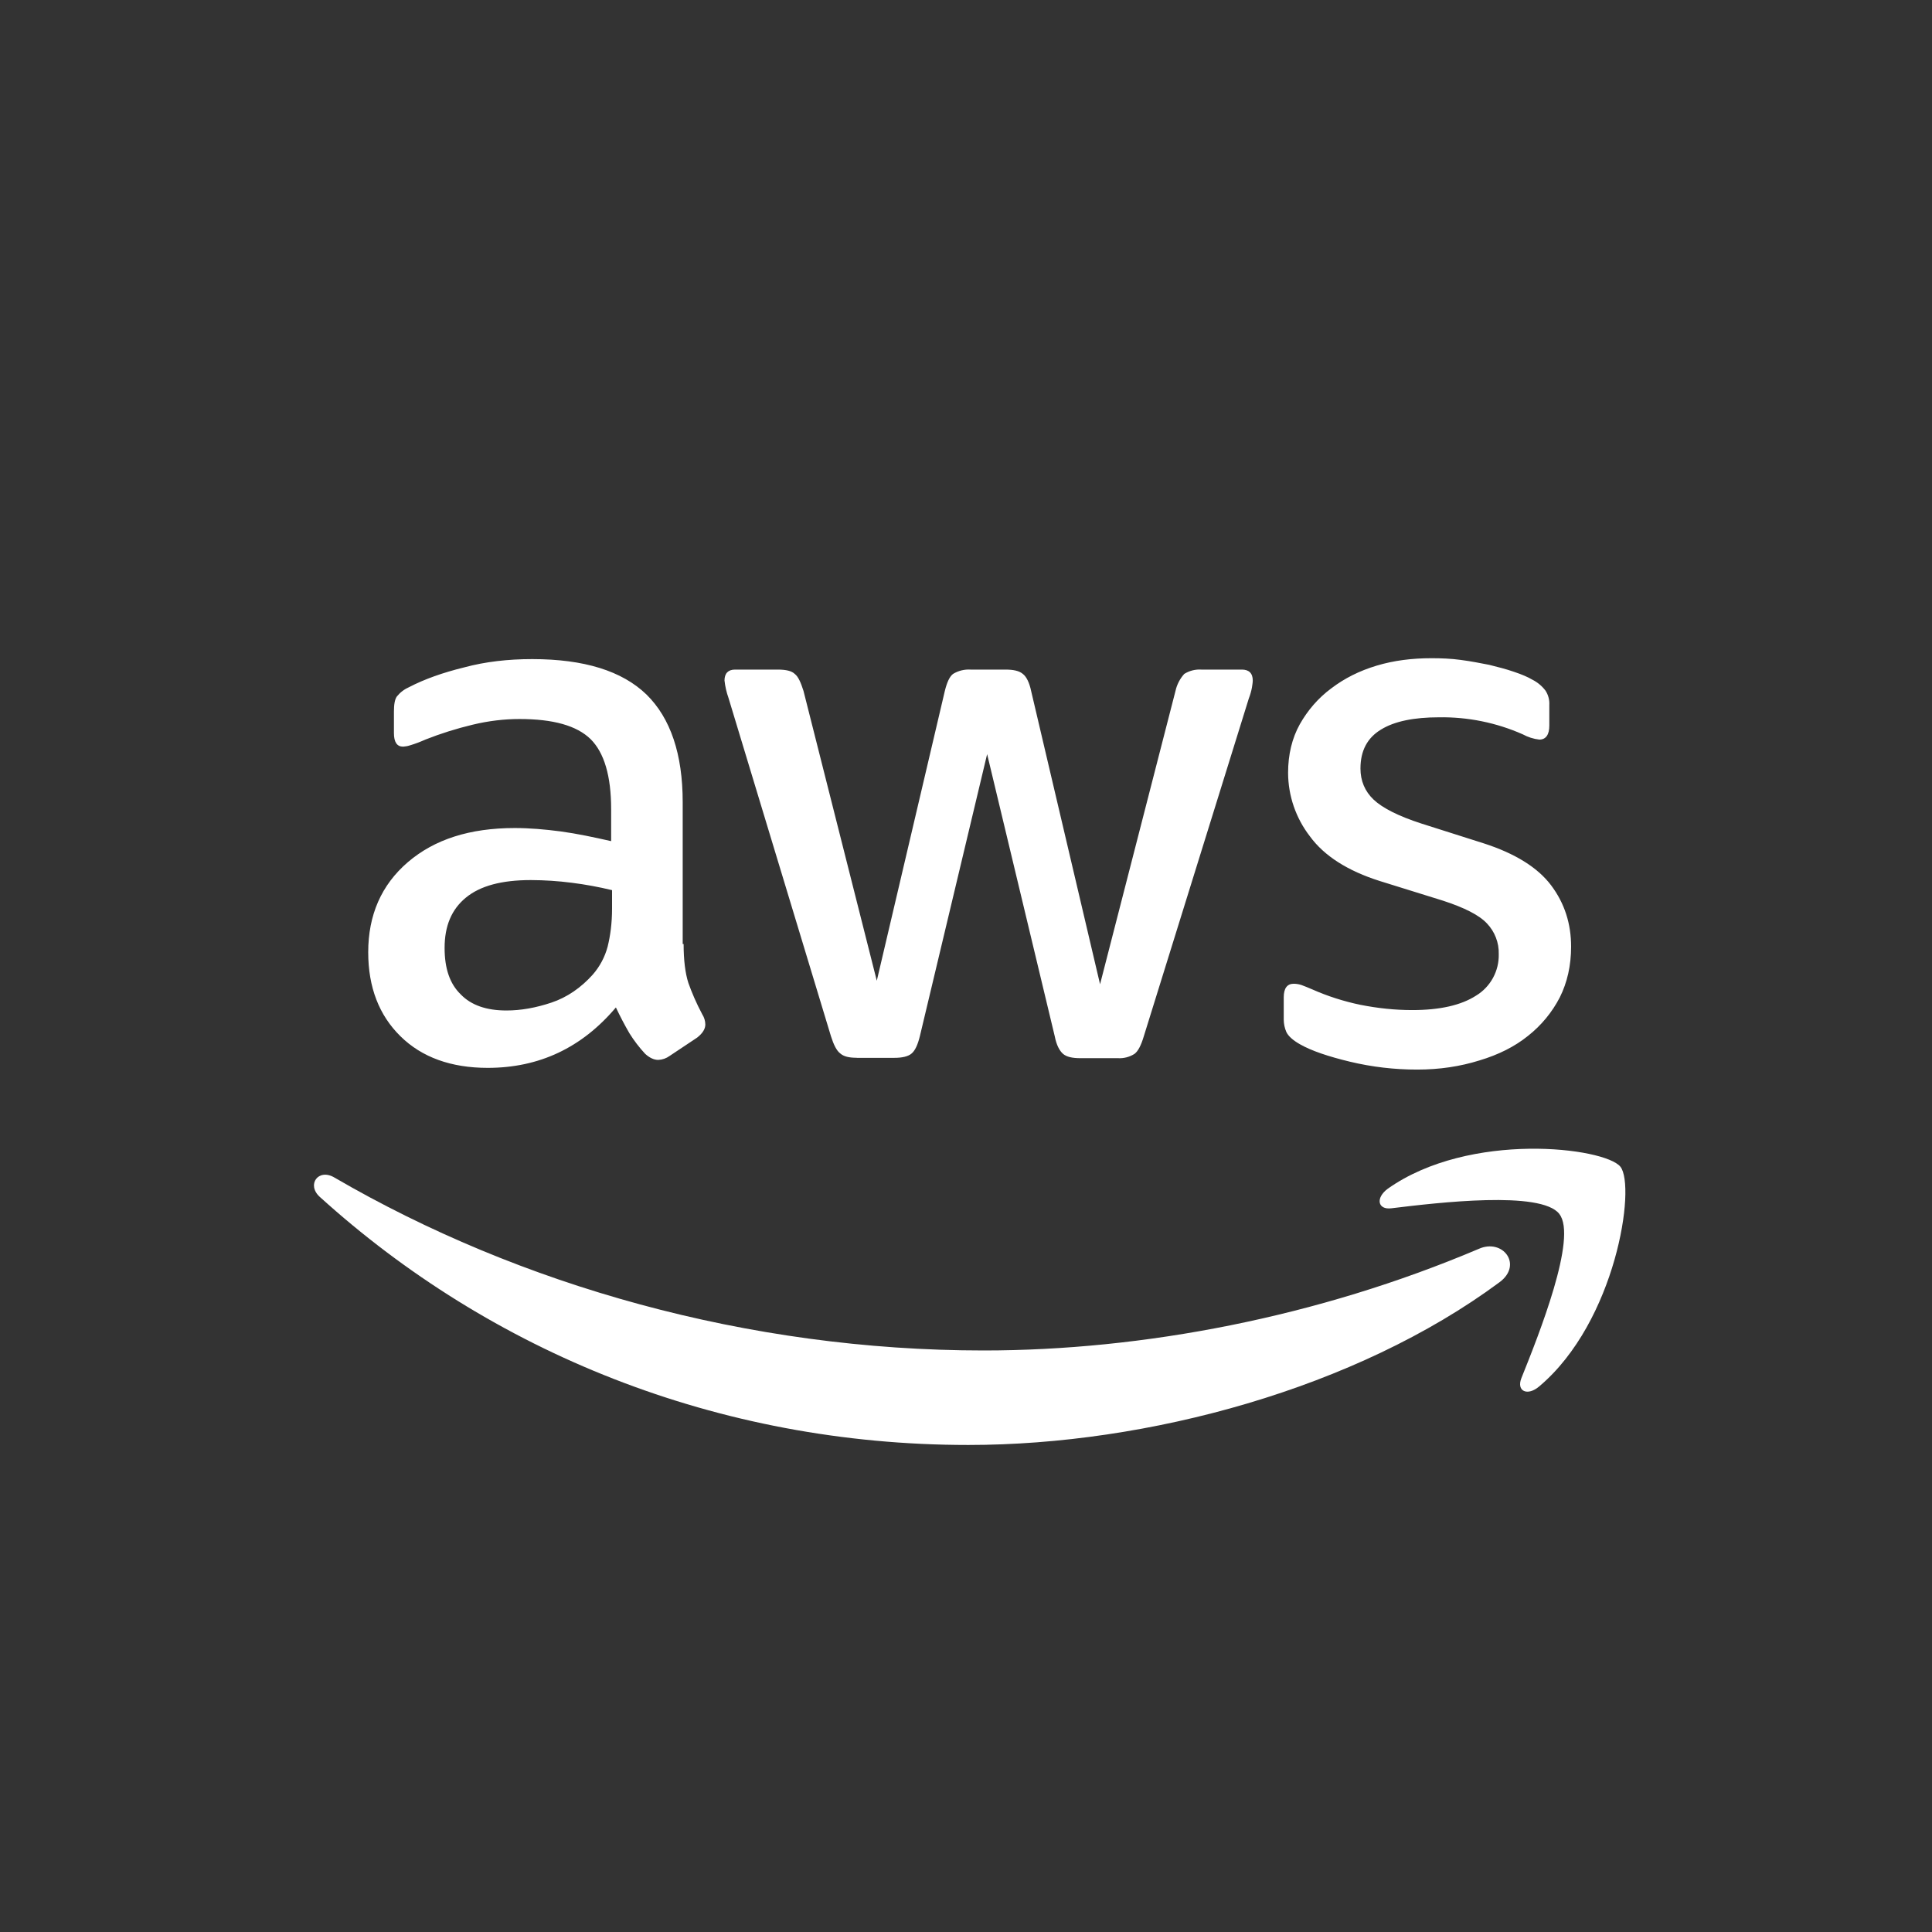 <svg width="80" height="80" viewBox="0 0 80 80" fill="none" xmlns="http://www.w3.org/2000/svg">
<rect x="0" y="0" width="80" height="80" fill="#333333" stroke="none"/>
<g clip-path="url(#clip0_6025_3993)">
<path d="M28.307 39.089C28.307 39.758 28.375 40.301 28.504 40.701C28.646 41.099 28.829 41.533 29.081 42.005C29.161 42.129 29.204 42.274 29.206 42.422C29.206 42.602 29.098 42.785 28.867 42.965L27.726 43.725C27.59 43.824 27.427 43.881 27.258 43.888C27.075 43.888 26.895 43.8 26.715 43.637C26.471 43.375 26.253 43.089 26.063 42.785C25.861 42.437 25.675 42.08 25.503 41.716C24.095 43.383 22.327 44.218 20.195 44.218C18.678 44.218 17.466 43.78 16.584 42.911C15.698 42.042 15.247 40.881 15.247 39.432C15.247 37.891 15.79 36.642 16.89 35.699C17.992 34.755 19.455 34.287 21.315 34.287C21.926 34.287 22.561 34.341 23.229 34.429C23.898 34.521 24.587 34.667 25.306 34.83V33.506C25.306 32.128 25.018 31.168 24.458 30.608C23.881 30.044 22.904 29.773 21.512 29.773C20.881 29.773 20.233 29.848 19.564 30.01C18.9 30.169 18.247 30.374 17.612 30.625C17.407 30.718 17.197 30.797 16.981 30.862C16.888 30.893 16.791 30.911 16.693 30.917C16.438 30.917 16.312 30.733 16.312 30.353V29.464C16.312 29.175 16.346 28.955 16.438 28.833C16.575 28.666 16.749 28.535 16.947 28.449C17.575 28.123 18.335 27.852 19.221 27.635C20.104 27.397 21.044 27.292 22.038 27.292C24.186 27.292 25.758 27.781 26.769 28.758C27.764 29.735 28.269 31.222 28.269 33.218V39.089H28.303H28.307ZM20.972 41.842C21.566 41.842 22.181 41.733 22.832 41.516C23.481 41.299 24.061 40.898 24.546 40.355C24.837 40.022 25.047 39.626 25.161 39.198C25.269 38.76 25.344 38.237 25.344 37.62V36.859C24.796 36.727 24.24 36.624 23.681 36.554C23.118 36.481 22.551 36.444 21.984 36.442C20.772 36.442 19.886 36.68 19.292 37.168C18.695 37.657 18.41 38.346 18.41 39.252C18.41 40.101 18.624 40.735 19.075 41.173C19.51 41.624 20.141 41.842 20.972 41.842ZM35.475 43.8C35.149 43.8 34.932 43.746 34.789 43.617C34.643 43.508 34.518 43.257 34.409 42.911L30.167 28.904C30.083 28.669 30.027 28.425 30 28.178C30 27.889 30.146 27.726 30.435 27.726H32.206C32.546 27.726 32.783 27.781 32.909 27.906C33.055 28.015 33.163 28.269 33.272 28.612L36.306 40.61L39.123 28.612C39.212 28.252 39.32 28.015 39.463 27.906C39.68 27.773 39.934 27.71 40.189 27.726H41.631C41.978 27.726 42.208 27.781 42.354 27.906C42.5 28.015 42.626 28.269 42.697 28.612L45.551 40.756L48.674 28.612C48.732 28.349 48.857 28.106 49.037 27.906C49.247 27.773 49.495 27.71 49.743 27.726H51.423C51.711 27.726 51.874 27.872 51.874 28.178C51.874 28.269 51.854 28.361 51.84 28.47C51.811 28.624 51.768 28.775 51.711 28.921L47.357 42.928C47.248 43.291 47.123 43.529 46.98 43.637C46.775 43.768 46.534 43.831 46.291 43.817H44.74C44.398 43.817 44.163 43.763 44.017 43.637C43.871 43.508 43.746 43.274 43.675 42.911L40.875 31.226L38.092 42.897C38.003 43.26 37.895 43.495 37.752 43.62C37.606 43.749 37.352 43.803 37.029 43.803H35.475V43.8ZM58.683 44.289C57.745 44.29 56.811 44.181 55.9 43.963C54.997 43.746 54.294 43.508 53.822 43.237C53.534 43.074 53.337 42.894 53.263 42.728C53.194 42.568 53.158 42.396 53.157 42.222V41.299C53.157 40.919 53.3 40.735 53.571 40.735C53.682 40.736 53.792 40.754 53.897 40.79C54.006 40.827 54.169 40.898 54.349 40.973C54.959 41.244 55.632 41.462 56.334 41.608C57.057 41.75 57.76 41.825 58.482 41.825C59.623 41.825 60.505 41.624 61.12 41.227C61.415 41.049 61.657 40.795 61.822 40.492C61.987 40.189 62.069 39.848 62.06 39.503C62.066 39.27 62.026 39.039 61.942 38.822C61.858 38.604 61.732 38.406 61.571 38.237C61.248 37.891 60.634 37.582 59.748 37.294L57.128 36.479C55.811 36.062 54.834 35.444 54.24 34.63C53.658 33.877 53.341 32.954 53.337 32.003C53.337 31.242 53.5 30.57 53.822 29.99C54.148 29.413 54.583 28.904 55.126 28.503C55.669 28.09 56.28 27.781 57.003 27.563C57.725 27.346 58.482 27.255 59.277 27.255C59.677 27.255 60.091 27.271 60.488 27.326C60.902 27.38 61.282 27.455 61.663 27.529C62.022 27.618 62.368 27.706 62.691 27.818C63.017 27.927 63.268 28.035 63.451 28.144C63.664 28.251 63.85 28.405 63.994 28.595C64.11 28.772 64.166 28.981 64.154 29.192V30.044C64.154 30.424 64.011 30.625 63.74 30.625C63.499 30.597 63.266 30.523 63.054 30.407C61.963 29.924 60.779 29.683 59.585 29.702C58.557 29.702 57.742 29.864 57.182 30.211C56.623 30.55 56.334 31.079 56.334 31.823C56.334 32.328 56.514 32.763 56.877 33.109C57.237 33.452 57.905 33.795 58.862 34.103L61.428 34.918C62.728 35.336 63.668 35.916 64.228 36.659C64.788 37.403 65.056 38.254 65.056 39.198C65.056 39.978 64.897 40.681 64.588 41.299C64.268 41.919 63.819 42.462 63.271 42.894C62.711 43.345 62.043 43.675 61.265 43.909C60.451 44.163 59.602 44.289 58.683 44.289Z" fill="white"/>
<path fill-rule="evenodd" clip-rule="evenodd" d="M62.094 53.093C56.154 57.495 47.52 59.833 40.098 59.833C29.695 59.833 20.321 55.974 13.241 49.56C12.681 49.051 13.187 48.362 13.852 48.762C21.512 53.218 30.958 55.92 40.732 55.92C47.32 55.92 54.563 54.542 61.228 51.715C62.223 51.264 63.071 52.367 62.094 53.093Z" fill="white"/>
<path fill-rule="evenodd" clip-rule="evenodd" d="M64.568 50.266C63.812 49.292 59.549 49.797 57.618 50.032C57.041 50.106 56.949 49.597 57.472 49.217C60.866 46.824 66.449 47.513 67.097 48.311C67.749 49.125 66.917 54.725 63.737 57.407C63.252 57.824 62.783 57.61 62.997 57.067C63.72 55.268 65.329 51.23 64.568 50.269V50.266Z" fill="white"/>
</g>
<defs>
<clipPath id="clip0_6025_3993">
<rect width="54.303" height="54.303" fill="white" transform="translate(13 13)"/>
</clipPath>
</defs>
</svg>
